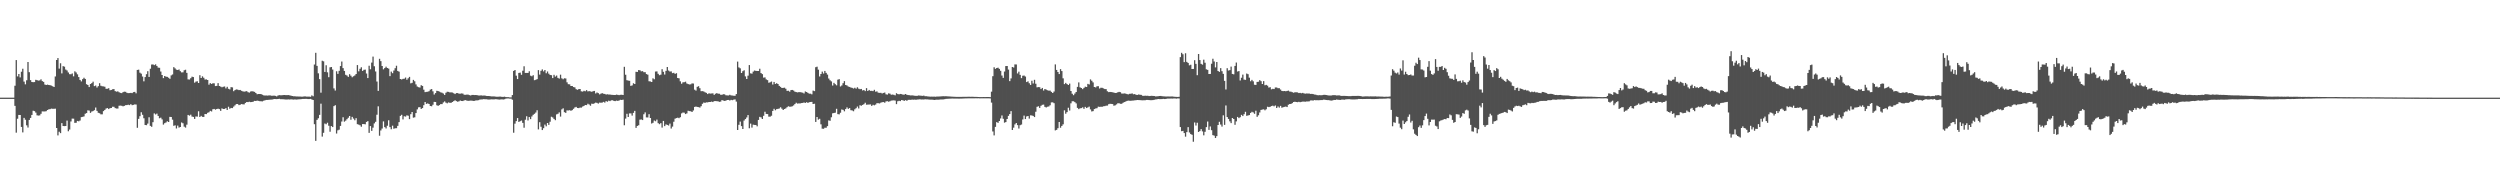 <svg xmlns="http://www.w3.org/2000/svg" width="1920" height="150"><path fill="#4f4f4f" d="M0 75h1v1H0zM1 75h1v1H1zM2 75h1v1H2zM3 75h1v1H3zM4 75h1v1H4zM5 75h1v1H5zM6 75h1v1H6zM7 75h1v1H7zM8 75h1v1H8zM9 75h1v1H9zM10 75h1v1H10zM11 65.82h1v15.495H11zM12 46.124h1v55.779H12zM13 58.656h1v32.543H13zM14 56.815h1v31.456H14zM15 59.464h1v28.865H15zM16 55.074h1v42.399H16zM17 52.78h1v48.885H17zM18 62.659h1v27.874H18zM19 64.758h1v27.219H19zM20 61.633h1v34.633H20zM21 47.617h1v50.318H21zM22 55.47h1v36.649H22zM23 61.546h1v29.039H23zM24 62.961h1v25.29H24zM25 63.128h1v21.893H25zM26 63.039h1v22.307H26zM27 61.297h1v25.177H27zM28 61.576h1v27.018H28zM29 61.922h1v26.857H29zM30 61.743h1v26.862H30zM31 60.938h1v26.455H31zM32 62.322h1v23.239H32zM33 62.899h1v22.712H33zM34 64.925h1v20.691H34zM35 65.291h1v20.089H35zM36 64.95h1v19.531H36zM37 65.266h1v18.686H37zM38 65.442h1v18.35H38zM39 65.733h1v17.681H39zM40 66.27h1v17.281H40zM41 66.822h1v16.718H41zM42 58.706h1v24.736H42zM43 46.085h1v52.234H43zM44 44.6h1v59.403H44zM45 52.679h1v48.496H45zM46 48.564h1v53.697H46zM47 56.346h1v38.242H47zM48 50.787h1v45.985H48zM49 51.192h1v45.665H49zM50 53.428h1v43.358H50zM51 54.137h1v38.478H51zM52 55.632h1v45.198H52zM53 56.98h1v42.481H53zM54 57.047h1v36.249H54zM55 56.445h1v34.658H55zM56 58.626h1v32.506H56zM57 54.785h1v39.593H57zM58 55.634h1v38.629H58zM59 57.106h1v35.756H59zM60 59.187h1v33.996H60zM61 61.372h1v31.209H61zM62 62.498h1v27.437H62zM63 60.798h1v28.938H63zM64 59.695h1v29.725H64zM65 60.608h1v26.757H65zM66 64.668h1v22.19H66zM67 65.293h1v19.448H67zM68 66.877h1v18.066H68zM69 64.517h1v22.186H69zM70 63.858h1v21.776H70zM71 62.734h1v22.591H71zM72 66.129h1v18.496H72zM73 65.685h1v16.896H73zM74 67.209h1v17.958H74zM75 66.158h1v20.451H75zM76 63.888h1v23.099H76zM77 65.861h1v21.966H77zM78 66.236h1v21.552H78zM79 66.364h1v18.988H79zM80 66.602h1v17.826H80zM81 68.216h1v15.116H81zM82 68.131h1v14.875H82zM83 67.754h1v16.022H83zM84 69.344h1v13.754H84zM85 69.047h1v13.873H85zM86 68.552h1v13.397H86zM87 68.406h1v13.623H87zM88 70.008h1v13.058H88zM89 70.404h1v12.96H89zM90 70.161h1v13.207H90zM91 70.853h1v10.353H91zM92 71.34h1v9.744H92zM93 71.544h1v9.735H93zM94 70.747h1v10.92H94zM95 70.422h1v10.893H95zM96 70.486h1v10.325H96zM97 71.288h1v9.38H97zM98 71.539h1v8.872H98zM99 71.487h1v9.233H99zM100 71.333h1v8.666H100zM101 71.514h1v9.27H101zM102 70.75h1v9.769H102zM103 70.567h1v9.599H103zM104 71.672h1v8.59H104zM105 53.725h1v44.422H105zM106 53.494h1v37.807H106zM107 55.815h1v33.415H107zM108 56.6h1v29.638H108zM109 58.754h1v29.414H109zM110 62.448h1v28.366H110zM111 59.193h1v36.791H111zM112 56.996h1v39.167H112zM113 54.705h1v40.227H113zM114 59.084h1v30.968H114zM115 52.808h1v43.859H115zM116 49.546h1v47.835H116zM117 49.477h1v44.353H117zM118 50.006h1v37.082H118zM119 49.413h1v38.503H119zM120 50.631h1v36.624H120zM121 51.926h1v37.134H121zM122 52.061h1v38.75H122zM123 54.934h1v35.445H123zM124 57.591h1v34.131H124zM125 60.008h1v35.692H125zM126 58.358h1v36.242H126zM127 58.873h1v35.189H127zM128 59.024h1v34.104H128zM129 59.681h1v34.003H129zM130 60.53h1v29.215H130zM131 57.921h1v31.955H131zM132 57.179h1v34.74H132zM133 51.556h1v45.049H133zM134 52.54h1v43.719H134zM135 53.522h1v45.15H135zM136 53.737h1v42.737H136zM137 53.345h1v44.628H137zM138 54.698h1v42.841H138zM139 55.618h1v38.444H139zM140 55.563h1v39.096H140zM141 53.986h1v43.314H141zM142 53.556h1v44.424H142zM143 55.955h1v39.808H143zM144 61.002h1v27.288H144zM145 61.059h1v27.789H145zM146 60.065h1v28.006H146zM147 58.884h1v30.652H147zM148 59.168h1v30.611H148zM149 63.464h1v27.899H149zM150 62.672h1v26.775H150zM151 62.416h1v27.118H151zM152 63.764h1v21.707H152zM153 57.761h1v32.115H153zM154 59.919h1v29.073H154zM155 58.601h1v31.128H155zM156 59.713h1v30.117H156zM157 61.089h1v26.468H157zM158 60.979h1v26.69H158zM159 61.441h1v25.196H159zM160 65.007h1v21.211H160zM161 63.821h1v21.309H161zM162 64.437h1v21.16H162zM163 63.95h1v19.986H163zM164 64.011h1v19.638H164zM165 66.078h1v18.144H165zM166 65.945h1v17.757H166zM167 63.84h1v19.597H167zM168 66.037h1v17.794H168zM169 66.52h1v18.604H169zM170 66.998h1v16.274H170zM171 66.618h1v17.086H171zM172 66.383h1v17.269H172zM173 67.879h1v15.182H173zM174 66.655h1v17.8H174zM175 68.188h1v13.793H175zM176 68.655h1v14.85H176zM177 66.895h1v15.985H177zM178 67.147h1v15.892H178zM179 70.065h1v11.79H179zM180 69.168h1v11.737H180zM181 68.655h1v11.266H181zM182 68.811h1v11.046H182zM183 69.239h1v11.508H183zM184 69.07h1v11.346H184zM185 69.717h1v10.227H185zM186 70.159h1v9.959H186zM187 70.406h1v9.773H187zM188 70.184h1v8.888H188zM189 69.994h1v8.341H189zM190 70.823h1v7.608H190zM191 71.095h1v7.059H191zM192 70.271h1v8.148H192zM193 70.02h1v8.325H193zM194 70.264h1v7.816H194zM195 70.557h1v6.917H195zM196 71.432h1v6.146H196zM197 72.384h1v4.857H197zM198 72.208h1v5.269H198zM199 72.198h1v5.5H199zM200 72.258h1v5.489H200zM201 72.759h1v5.132H201zM202 73.21h1v4.138H202zM203 73.359h1v3.678H203zM204 73.341h1v3.394H204zM205 73.421h1v3.303H205zM206 73.265h1v3.374H206zM207 73.283h1v3.285H207zM208 73.547h1v2.969H208zM209 73.503h1v2.868H209zM210 73.409h1v2.614H210zM211 73.624h1v2.438H211zM212 74.052h1v2.103H212zM213 73.373h1v2.669H213zM214 73.082h1v2.813H214zM215 73.187h1v3.005H215zM216 73.18h1v2.994H216zM217 73.02h1v3.236H217zM218 72.965h1v3.374H218zM219 73.043h1v3.392H219zM220 73.05h1v3.401H220zM221 73.036h1v3.289H221zM222 73.24h1v3.2H222zM223 73.476h1v2.815H223zM224 73.725h1v2.644H224zM225 73.956h1v2.536H225zM226 73.931h1v2.428H226zM227 74.064h1v2.408H227zM228 74.073h1v2.319H228zM229 74.112h1v2.165H229zM230 74.142h1v2.083H230zM231 74.263h1v1.881H231zM232 74.231h1v1.728H232zM233 74.052h1v1.932H233zM234 74.032h1v1.916H234zM235 74.169h1v1.753H235zM236 74.201h1v1.863H236zM237 74.194h1v1.893H237zM238 74.359h1v1.579H238zM239 73.279h1v3.124H239zM240 73.911h1v2.893H240zM241 49.567h1v45.839H241zM242 40.533h1v67.645H242zM243 50.599h1v41.481H243zM244 56.316h1v34.509H244zM245 60.782h1v27.43H245zM246 71.148h1v8.46H246zM247 46.655h1v58.249H247zM248 47.079h1v54.905H248zM249 55.247h1v39.613H249zM250 50.146h1v45.289H250zM251 55.54h1v38.741H251zM252 59.306h1v37.244H252zM253 51.702h1v49.464H253zM254 51.439h1v45.395H254zM255 53.405h1v44.189H255zM256 67.893h1v13.626H256zM257 69.543h1v11.245H257zM258 54.746h1v47.801H258zM259 56.751h1v43.319H259zM260 54.396h1v45.171H260zM261 50.734h1v45.985H261zM262 47.264h1v46.077H262zM263 52.309h1v37.736H263zM264 54.462h1v38.984H264zM265 57.454h1v35.2H265zM266 58.024h1v33.541H266zM267 59.015h1v31.408H267zM268 57.001h1v32.067H268zM269 58.09h1v33.843H269zM270 59.349h1v30.403H270zM271 58.548h1v32.52H271zM272 57.964h1v34.408H272zM273 56.85h1v33.932H273zM274 49.951h1v45.418H274zM275 54.79h1v40.918H275zM276 52.863h1v43.319H276zM277 51.661h1v45.672H277zM278 54.478h1v40.79H278zM279 53.595h1v41.671H279zM280 53.43h1v42.081H280zM281 56.449h1v37.219H281zM282 59.937h1v33.079H282zM283 50.484h1v51.545H283zM284 53.197h1v43.616H284zM285 48.1h1v52.387H285zM286 43.488h1v54.543H286zM287 50.901h1v43.847H287zM288 54.9h1v38.656H288zM289 62.608h1v25.509H289zM290 69.786h1v11.863H290zM291 45.165h1v59.096H291zM292 46.951h1v53.225H292zM293 50.704h1v48.036H293zM294 53.231h1v39.991H294zM295 52.288h1v45.365H295zM296 51.189h1v47.462H296zM297 52.247h1v44.317H297zM298 52.709h1v39.647H298zM299 58.445h1v39.204H299zM300 54.996h1v44.296H300zM301 56.193h1v40.3H301zM302 54.185h1v44.683H302zM303 52.38h1v46.15H303zM304 50.498h1v47.972H304zM305 54.483h1v42.186H305zM306 55.023h1v38.755H306zM307 60.693h1v28.27H307zM308 61.008h1v27.15H308zM309 60.585h1v31.11H309zM310 60.397h1v28.878H310zM311 59.546h1v30.002H311zM312 61.217h1v27.338H312zM313 60.127h1v28.775H313zM314 59.045h1v32.451H314zM315 64.002h1v23.708H315zM316 63.615h1v22.426H316zM317 61.354h1v29.034H317zM318 62.414h1v27.695H318zM319 64.796h1v22.044H319zM320 66.451h1v17.565H320zM321 66.953h1v15.496H321zM322 67.245h1v15.024H322zM323 65.417h1v18.265H323zM324 66.005h1v16.992H324zM325 68.841h1v11.966H325zM326 70.741h1v7.585H326zM327 70.555h1v9.199H327zM328 70.429h1v8.986H328zM329 70.022h1v9.833H329zM330 68.797h1v12.612H330zM331 68.406h1v13.214H331zM332 70.164h1v10.286H332zM333 72.599h1v5.647H333zM334 71.48h1v6.88H334zM335 69.733h1v11.11H335zM336 69.914h1v11.373H336zM337 70.331h1v10.35H337zM338 70.917h1v9.03H338zM339 71.223h1v8.73H339zM340 71.837h1v6.853H340zM341 72.929h1v4.923H341zM342 71.237h1v7.622H342zM343 70.47h1v8.885H343zM344 70.53h1v8.091H344zM345 70.972h1v7.977H345zM346 70.892h1v8.077H346zM347 71.045h1v7.313H347zM348 71.645h1v5.999H348zM349 72.256h1v4.729H349zM350 71.482h1v6.207H350zM351 71.475h1v6.665H351zM352 71.924h1v5.898H352zM353 71.928h1v5.296H353zM354 71.75h1v5.834H354zM355 71.885h1v5.722H355zM356 72.741h1v4.363H356zM357 72.816h1v4.065H357zM358 72.665h1v4.58H358zM359 72.661h1v4.797H359zM360 73.041h1v4.328H360zM361 73.329h1v3.914H361zM362 72.924h1v4.372H362zM363 72.915h1v4.61H363zM364 73.009h1v4.456H364zM365 72.965h1v4.141H365zM366 73.1h1v4.008H366zM367 73.325h1v3.603H367zM368 73.343h1v3.168H368zM369 73.217h1v3.165H369zM370 73.439h1v2.916H370zM371 73.377h1v2.753H371zM372 73.382h1v2.847H372zM373 73.666h1v2.593H373zM374 73.727h1v2.662H374zM375 73.714h1v2.767H375zM376 73.867h1v2.52H376zM377 74.03h1v2.273H377zM378 74.023h1v2.33H378zM379 74.052h1v2.261H379zM380 74.206h1v1.98H380zM381 74.316h1v1.92H381zM382 74.286h1v2.106H382zM383 74.178h1v2.309H383zM384 74.187h1v2.216H384zM385 74.414h1v1.886H385zM386 74.414h1v2.005H386zM387 74.229h1v2.012H387zM388 74.531h1v1.243H388zM389 74.599h1v1H389zM390 74.615h1v1H390zM391 74.785h1v1H391zM392 74.792h1v1H392zM393 73.018h1v3.582H393zM394 54.453h1v47.464H394zM395 53.748h1v41.243H395zM396 58.125h1v34.88H396zM397 60.704h1v29.95H397zM398 56.01h1v37.631H398zM399 55.746h1v37.315H399zM400 57.422h1v35.127H400zM401 54.339h1v40.032H401zM402 50.901h1v47.178H402zM403 56.026h1v35.905H403zM404 56.026h1v33.262H404zM405 56.007h1v36.53H405zM406 54.719h1v35.168H406zM407 58.102h1v33.413H407zM408 58.562h1v30.899H408zM409 57.729h1v30.417H409zM410 61.576h1v25.848H410zM411 61.285h1v25.138H411zM412 60.796h1v23.909H412zM413 53.863h1v45.507H413zM414 57.307h1v36.548H414zM415 54.387h1v42.957H415zM416 53.291h1v46.606H416zM417 54.84h1v43.594H417zM418 53.76h1v41.955H418zM419 56.245h1v40.792H419zM420 54.909h1v39.554H420zM421 56.554h1v39.355H421zM422 57.527h1v35.958H422zM423 57.731h1v31.9H423zM424 59.933h1v30.293H424zM425 57.452h1v33.909H425zM426 58.827h1v33.477H426zM427 57.987h1v29.89H427zM428 59.809h1v27.576H428zM429 60.37h1v25.956H429zM430 57.369h1v32.188H430zM431 60.139h1v23.889H431zM432 60.876h1v22.319H432zM433 60.127h1v26.04H433zM434 60.269h1v26.418H434zM435 63.224h1v21.568H435zM436 64.657h1v20.201H436zM437 64.751h1v19.876H437zM438 66.026h1v19.091H438zM439 66.053h1v18.542H439zM440 66.852h1v16.713H440zM441 67.108h1v15.434H441zM442 68.518h1v13.539H442zM443 68.99h1v13.948H443zM444 68.431h1v14.612H444zM445 68.335h1v14.326H445zM446 70.15h1v12.486H446zM447 70.338h1v11.483H447zM448 69.736h1v11.598H448zM449 70.081h1v10.538H449zM450 69.234h1v11.531H450zM451 70.177h1v9.487H451zM452 70.015h1v10.272H452zM453 70.193h1v11.005H453zM454 70.498h1v9.144H454zM455 70.02h1v9.817H455zM456 69.839h1v9.533H456zM457 71.789h1v7.006H457zM458 70.99h1v7.995H458zM459 71.539h1v8.004H459zM460 72.494h1v6.283H460zM461 71.928h1v6.995H461zM462 71.503h1v7.306H462zM463 72.006h1v6.223H463zM464 72.162h1v6.656H464zM465 72.61h1v5.084H465zM466 72.395h1v5.754H466zM467 72.59h1v4.713H467zM468 72.59h1v5.102H468zM469 72.823h1v4.209H469zM470 72.876h1v4.127H470zM471 72.972h1v4.548H471zM472 72.965h1v4.685H472zM473 72.675h1v4.573H473zM474 72.876h1v4.64H474zM475 73.084h1v4.065H475zM476 72.794h1v3.841H476zM477 72.757h1v4.042H477zM478 72.981h1v3.539H478zM479 51.327h1v44.896H479zM480 57.374h1v33.719H480zM481 61.608h1v25.809H481zM482 61.878h1v27.968H482zM483 62.036h1v25.045H483zM484 65.936h1v21.163H484zM485 65.604h1v23.193H485zM486 63.943h1v22.719H486zM487 64.499h1v20.661H487zM488 55.163h1v43.035H488zM489 55.247h1v41.472H489zM490 53.812h1v42.412H490zM491 53.979h1v37.929H491zM492 54.794h1v36.931H492zM493 54.613h1v37.581H493zM494 55.428h1v32.348H494zM495 55.44h1v30.863H495zM496 56.882h1v33.268H496zM497 57.351h1v32.847H497zM498 62.418h1v25.308H498zM499 62.574h1v28.05H499zM500 62.97h1v31.898H500zM501 60.15h1v34.147H501zM502 60.862h1v31.717H502zM503 54.952h1v38.183H503zM504 54.815h1v37.013H504zM505 56.703h1v37.894H505zM506 57.742h1v37.656H506zM507 57.321h1v37.253H507zM508 53.158h1v44.855H508zM509 55.151h1v37.725H509zM510 57.241h1v39.634H510zM511 54.401h1v41.14H511zM512 51.48h1v44.484H512zM513 54.144h1v42.239H513zM514 54.959h1v39.961H514zM515 54.84h1v43.9H515zM516 56.142h1v41.101H516zM517 55.93h1v37.565H517zM518 56.717h1v34.413H518zM519 56.239h1v34.461H519zM520 59.908h1v30.465H520zM521 60.18h1v30.584H521zM522 62.45h1v27.572H522zM523 64.316h1v22.77H523zM524 63.233h1v23.218H524zM525 63.153h1v23.394H525zM526 62.711h1v24.878H526zM527 64.089h1v22.996H527zM528 64.54h1v20.483H528zM529 64.886h1v20.481H529zM530 64.774h1v20.689H530zM531 64.041h1v21.964H531zM532 64.174h1v20.65H532zM533 68.843h1v13.28H533zM534 69.564h1v12.236H534zM535 66.653h1v15.473H535zM536 66.177h1v16.125H536zM537 67.712h1v14.9H537zM538 70.052h1v11.495H538zM539 70.01h1v9.732H539zM540 70.226h1v8.524H540zM541 70.839h1v8.173H541zM542 71.299h1v7.306H542zM543 72.219h1v6.407H543zM544 71.613h1v6.729H544zM545 71.889h1v6.434H545zM546 71.796h1v6.221H546zM547 71.7h1v6.672H547zM548 72.837h1v4.829H548zM549 71.972h1v5.635H549zM550 71.548h1v6.198H550zM551 71.958h1v5.857H551zM552 72.006h1v6.23H552zM553 72.746h1v5.299H553zM554 72.784h1v4.06H554zM555 72.347h1v4.91H555zM556 72.437h1v5.077H556zM557 73.183h1v4.118H557zM558 73.279h1v3.545H558zM559 73.306h1v3.42H559zM560 72.8h1v4.431H560zM561 73.251h1v3.468H561zM562 73.363h1v3.582H562zM563 73.521h1v3.01H563zM564 73.572h1v2.779H564zM565 72.258h1v5.791H565zM566 47.335h1v52.525H566zM567 51.741h1v44.113H567zM568 52.46h1v40.913H568zM569 56.065h1v40.813H569zM570 54.664h1v44.422H570zM571 53.941h1v38.64H571zM572 58.683h1v32.749H572zM573 60.677h1v29.554H573zM574 58.127h1v30.243H574zM575 49.965h1v48.537H575zM576 56.298h1v38.65H576zM577 56.591h1v41.392H577zM578 55.005h1v40.744H578zM579 54.156h1v41.801H579zM580 54.442h1v41.559H580zM581 54.51h1v42.522H581zM582 54.522h1v37.565H582zM583 52.81h1v36.967H583zM584 56.14h1v34.005H584zM585 56.955h1v34.452H585zM586 59.61h1v29.332H586zM587 59.443h1v26.393H587zM588 60.97h1v26.532H588zM589 61.558h1v26.068H589zM590 63.526h1v26.084H590zM591 63.162h1v26.418H591zM592 62.636h1v26.235H592zM593 64.904h1v20.316H593zM594 62.926h1v20.639H594zM595 64.465h1v20.199H595zM596 63.913h1v19.906H596zM597 64.508h1v19.087H597zM598 65.936h1v17.359H598zM599 66.71h1v15.665H599zM600 67.564h1v15.887H600zM601 67.49h1v16.97H601zM602 67.342h1v16.372H602zM603 68.17h1v15.095H603zM604 69.811h1v12.509H604zM605 69.688h1v11.946H605zM606 70.393h1v11.584H606zM607 69.17h1v12.774H607zM608 69.065h1v12.55H608zM609 69.555h1v11.385H609zM610 70.42h1v9.503H610zM611 70.695h1v8.206H611zM612 70.937h1v8.638H612zM613 70.757h1v8.663H613zM614 70.777h1v8.666H614zM615 70.979h1v8.16H615zM616 71.152h1v7.922H616zM617 71.757h1v6.931H617zM618 70.221h1v8.821H618zM619 70.667h1v7.832H619zM620 71.317h1v7.75H620zM621 71.935h1v6.539H621zM622 71.933h1v6.379H622zM623 72.459h1v5.782H623zM624 69.585h1v10.263H624zM625 70.004h1v9.677H625zM626 51.59h1v42.067H626zM627 51.199h1v38.647H627zM628 53.513h1v38.345H628zM629 58.701h1v32.554H629zM630 56.847h1v38.656H630zM631 55.007h1v43.829H631zM632 56.495h1v42.406H632zM633 54.485h1v43.61H633zM634 55.984h1v42.12H634zM635 57.301h1v39.558H635zM636 60.338h1v32.113H636zM637 61.661h1v31.094H637zM638 62.496h1v27.585H638zM639 65.705h1v21.328H639zM640 63.661h1v23.138H640zM641 64.668h1v21.886H641zM642 65.527h1v18.016H642zM643 61.196h1v26.434H643zM644 60.77h1v27.105H644zM645 66.385h1v20.188H645zM646 65.659h1v18.393H646zM647 63.872h1v20.506H647zM648 62.306h1v23.184H648zM649 65.295h1v18.444H649zM650 65.648h1v16.848H650zM651 66.458h1v17.162H651zM652 66.751h1v16.228H652zM653 67.207h1v17.402H653zM654 67.479h1v17.338H654zM655 67.989h1v17.469H655zM656 67.392h1v16.578H656zM657 68.074h1v15.019H657zM658 67.017h1v14.797H658zM659 68.074h1v15.244H659zM660 68.495h1v12.367H660zM661 68.321h1v12.884H661zM662 69.493h1v11.094H662zM663 69.109h1v10.902H663zM664 69.994h1v8.922H664zM665 67.683h1v12.763H665zM666 69.884h1v10.469H666zM667 69.056h1v11.236H667zM668 69.772h1v10.419H668zM669 69.749h1v11.623H669zM670 69.974h1v10.531H670zM671 68.948h1v11.932H671zM672 70.409h1v9.899H672zM673 70.212h1v9.043H673zM674 71.191h1v8.045H674zM675 71.331h1v8.107H675zM676 71.283h1v7.581H676zM677 71.777h1v6.715H677zM678 71.384h1v7.024H678zM679 71.054h1v7.867H679zM680 72.425h1v5.427H680zM681 72.663h1v5.07H681zM682 71.674h1v6.452H682zM683 71.954h1v5.823H683zM684 72.762h1v4.498H684zM685 72.613h1v4.543H685zM686 72.812h1v4.225H686zM687 73.194h1v4.083H687zM688 71.587h1v8.391H688zM689 72.224h1v5.539H689zM690 72.432h1v4.992H690zM691 72.162h1v5.53H691zM692 72.292h1v4.516H692zM693 72.695h1v4.363H693zM694 72.659h1v4.829H694zM695 72.189h1v4.713H695zM696 72.83h1v4.566H696zM697 73.004h1v3.701H697zM698 73.13h1v3.495H698zM699 73.32h1v3.36H699zM700 73.212h1v3.275H700zM701 73.386h1v3.211H701zM702 73.499h1v3.003H702zM703 73.62h1v3.017H703zM704 73.597h1v2.854H704zM705 73.341h1v3.053H705zM706 73.439h1v2.792H706zM707 73.542h1v2.873H707zM708 73.631h1v2.781H708zM709 73.398h1v3.024H709zM710 73.878h1v2.339H710zM711 73.856h1v2.499H711zM712 74.05h1v2.277H712zM713 74.16h1v2.332H713zM714 74.245h1v2.277H714zM715 74.187h1v2.364H715zM716 74.256h1v2.33H716zM717 74.208h1v2.589H717zM718 74.279h1v2.348H718zM719 74.151h1v2.401H719zM720 74.151h1v2.447H720zM721 74.098h1v2.378H721zM722 74.025h1v2.383H722zM723 73.956h1v2.41H723zM724 73.869h1v2.474H724zM725 73.936h1v2.236H725zM726 73.865h1v2.06H726zM727 73.977h1v1.9H727zM728 74.039h1v1.799H728zM729 74.066h1v1.735H729zM730 74.192h1v1.529H730zM731 74.233h1v1.467H731zM732 74.286h1v1.433H732zM733 74.329h1v1.389H733zM734 74.405h1v1.341H734zM735 74.409h1v1.318H735zM736 74.393h1v1.362H736zM737 74.38h1v1.362H737zM738 74.371h1v1.362H738zM739 74.35h1v1.341H739zM740 74.352h1v1.291H740zM741 74.339h1v1.254H741zM742 74.323h1v1.261H742zM743 74.313h1v1.225H743zM744 74.29h1v1.252H744zM745 74.336h1v1.199H745zM746 74.316h1v1.195H746zM747 74.366h1v1.135H747zM748 74.391h1v1.119H748zM749 74.403h1v1.078H749zM750 74.444h1v1.06H750zM751 74.471h1v1.021H751zM752 74.549h1v1H752zM753 74.529h1v1H753zM754 74.54h1v1H754zM755 74.517h1v1H755zM756 74.522h1v1H756zM757 74.506h1v1.012H757zM758 74.496h1v1.044H758zM759 74.476h1v1.057H759zM760 74.622h1v1H760zM761 70.413h1v8.373H761zM762 58.502h1v42.463H762zM763 51.668h1v52.319H763zM764 52.874h1v44.555H764zM765 52.208h1v41.568H765zM766 51.979h1v42.392H766zM767 52.865h1v40.069H767zM768 54.394h1v36.567H768zM769 58.006h1v30.691H769zM770 59.791h1v31.437H770zM771 54.934h1v39.286H771zM772 50.752h1v42.98H772zM773 50.67h1v40.725H773zM774 53.439h1v35.537H774zM775 62.297h1v25.285H775zM776 60.223h1v25.15H776zM777 51.471h1v48.393H777zM778 51.878h1v46.191H778zM779 49.461h1v46.081H779zM780 49.503h1v44.937H780zM781 56.417h1v39.686H781zM782 55.06h1v43.637H782zM783 57.488h1v38.682H783zM784 60.029h1v35.628H784zM785 58.163h1v33.61H785zM786 57.985h1v30.792H786zM787 58.763h1v32.687H787zM788 63.016h1v26.413H788zM789 62.476h1v26.606H789zM790 63.961h1v27.139H790zM791 65.211h1v23.362H791zM792 62.02h1v26.674H792zM793 64.089h1v24.949H793zM794 61.269h1v28.615H794zM795 64.293h1v21.527H795zM796 67.065h1v14.967H796zM797 66.868h1v14.729H797zM798 66.969h1v15.91H798zM799 68.413h1v12.822H799zM800 67.538h1v12.973H800zM801 69.546h1v10.794H801zM802 68.337h1v13.751H802zM803 68.816h1v13.742H803zM804 69.321h1v12.669H804zM805 69.642h1v12.14H805zM806 69.557h1v11.266H806zM807 70.537h1v8.1H807zM808 71.4h1v7.166H808zM809 70.294h1v8.972H809zM810 49.434h1v50.707H810zM811 53.716h1v46.022H811zM812 55.296h1v43.179H812zM813 56.889h1v36.786H813zM814 53.075h1v45.047H814zM815 54.584h1v42.115H815zM816 60.157h1v35.313H816zM817 64.62h1v20.14H817zM818 63.634h1v23.717H818zM819 64.545h1v21.559H819zM820 65.293h1v17.464H820zM821 64.227h1v20.668H821zM822 69.889h1v9.478H822zM823 72.009h1v5.766H823zM824 73.093h1v4.699H824zM825 71.844h1v6.571H825zM826 70.679h1v8.718H826zM827 66.735h1v16.114H827zM828 63.284h1v20.524H828zM829 67.094h1v16.127H829zM830 67.591h1v15.441H830zM831 68.465h1v13.983H831zM832 67.47h1v16.125H832zM833 66.545h1v15.548H833zM834 66.795h1v16.219H834zM835 64.433h1v18.043H835zM836 64.883h1v16.972H836zM837 60.992h1v23.033H837zM838 62.004h1v23.587H838zM839 63.281h1v22.067H839zM840 66.838h1v16.919H840zM841 67.115h1v16.168H841zM842 66.266h1v16.814H842zM843 66.225h1v15.679H843zM844 68.015h1v14.083H844zM845 67.371h1v14.596H845zM846 67.454h1v14.571H846zM847 67.896h1v13.733H847zM848 68.381h1v13.127H848zM849 68.433h1v12.737H849zM850 70.084h1v11.012H850zM851 70.747h1v9.286H851zM852 70.594h1v9.103H852zM853 70.729h1v9.078H853zM854 70.876h1v9.039H854zM855 71.141h1v10.085H855zM856 71.423h1v9.453H856zM857 71.297h1v8.892H857zM858 70.862h1v8.425H858zM859 70.551h1v8.766H859zM860 70.827h1v8.883H860zM861 71.837h1v7.858H861zM862 71.894h1v7.059H862zM863 71.729h1v6.64H863zM864 71.894h1v6.118H864zM865 72.24h1v5.287H865zM866 72.487h1v4.795H866zM867 72.059h1v5.296H867zM868 72.011h1v5.386H868zM869 71.72h1v5.548H869zM870 72.386h1v4.8H870zM871 72.242h1v4.793H871zM872 72.8h1v4.129H872zM873 72.894h1v3.916H873zM874 72.567h1v4.292H874zM875 72.734h1v4.177H875zM876 72.865h1v4.152H876zM877 73.508h1v3.566H877zM878 73.65h1v3.378H878zM879 73.462h1v3.534H879zM880 73.572h1v3.193H880zM881 73.519h1v3.216H881zM882 73.801h1v3.058H882zM883 73.656h1v3.312H883zM884 73.567h1v3.376H884zM885 73.672h1v3.179H885zM886 73.716h1v2.934H886zM887 74.016h1v2.392H887zM888 73.975h1v2.33H888zM889 73.895h1v2.131H889zM890 73.737h1v2.403H890zM891 73.668h1v2.49H891zM892 73.897h1v2.19H892zM893 73.961h1v1.989H893zM894 74.055h1v2.037H894zM895 74.144h1v1.833H895zM896 74.091h1v1.623H896zM897 74.103h1v1.598H897zM898 74.135h1v1.614H898zM899 74.08h1v1.577H899zM900 74.064h1v1.643H900zM901 74.261h1v1.38H901zM902 74.332h1v1.293H902zM903 74.391h1v1.385H903zM904 74.426h1v1.151H904zM905 74.359h1v1.238H905zM906 43.879h1v53.717H906zM907 40.553h1v60.192H907zM908 41.677h1v58.855H908zM909 47.715h1v54.495H909zM910 40.908h1v64.065H910zM911 47.527h1v53.969H911zM912 48.328h1v49.295H912zM913 50.178h1v51.577H913zM914 49.718h1v53.225H914zM915 53.016h1v50.49H915zM916 52.931h1v55.903H916zM917 46.209h1v47.828H917zM918 49.061h1v47.324H918zM919 57.733h1v36.53H919zM920 41.494h1v59.879H920zM921 46.115h1v54.559H921zM922 49.047h1v50.126H922zM923 49.656h1v51.238H923zM924 45.806h1v58.121H924zM925 48.166h1v53.051H925zM926 53.265h1v44.39H926zM927 53.641h1v39.716H927zM928 56.854h1v42.884H928zM929 56.77h1v40.362H929zM930 48.93h1v51.041H930zM931 45.11h1v58.688H931zM932 47.207h1v56.986H932zM933 51.78h1v54.196H933zM934 47.603h1v56.922H934zM935 54.545h1v41.458H935zM936 55.177h1v38.361H936zM937 52.313h1v43.342H937zM938 54.682h1v42.532H938zM939 56.726h1v31.826H939zM940 62.089h1v33.825H940zM941 68.729h1v12.266H941zM942 52.37h1v37.521H942zM943 54.183h1v37.18H943zM944 53.851h1v39.325H944zM945 51.171h1v43.39H945zM946 56.763h1v33.857H946zM947 57.104h1v34.266H947zM948 50.629h1v45.228H948zM949 48.003h1v45.218H949zM950 54.918h1v34.898H950zM951 54.561h1v36.189H951zM952 61.807h1v28.178H952zM953 59.683h1v28.512H953zM954 57.319h1v31.797H954zM955 61.127h1v26.592H955zM956 61.354h1v24.514H956zM957 56.467h1v32.456H957zM958 57.008h1v31.652H958zM959 59.658h1v28.702H959zM960 62.414h1v24.324H960zM961 61.322h1v24.525H961zM962 62.464h1v23.909H962zM963 65.099h1v22.321H963zM964 65.236h1v19.801H964zM965 62.908h1v26.793H965zM966 62.762h1v25.768H966zM967 61.53h1v24.818H967zM968 62.366h1v22.039H968zM969 64.508h1v19.629H969zM970 62.304h1v21.655H970zM971 65.479h1v19.27H971zM972 65.181h1v18.711H972zM973 65.794h1v16.2H973zM974 67.218h1v15.047H974zM975 66.971h1v15.061H975zM976 68.598h1v12.873H976zM977 68.186h1v12.959H977zM978 68.408h1v13.232H978zM979 67.175h1v13.827H979zM980 67.186h1v15.743H980zM981 67.754h1v14.022H981zM982 67.738h1v14.912H982zM983 68.736h1v12.591H983zM984 69.827h1v12.934H984zM985 70.01h1v12.298H985zM986 69.866h1v12.216H986zM987 70.068h1v11.726H987zM988 69.857h1v12.39H988zM989 69.557h1v10.863H989zM990 70.322h1v9.574H990zM991 70.404h1v9.403H991zM992 70.789h1v8.43H992zM993 71.217h1v7.1H993zM994 70.85h1v7.306H994zM995 70.855h1v7.478H995zM996 70.953h1v7.53H996zM997 71.461h1v6.729H997zM998 71.31h1v7.18H998zM999 71.615h1v6.635H999zM1000 71.304h1v6.706H1000zM1001 71.722h1v6.285H1001zM1002 71.919h1v6.214H1002zM1003 71.77h1v6.159H1003zM1004 71.807h1v6.098H1004zM1005 71.841h1v5.992H1005zM1006 72.128h1v5.01H1006zM1007 72.075h1v5.056H1007zM1008 72.244h1v5.022H1008zM1009 72.617h1v4.244H1009zM1010 72.702h1v4.278H1010zM1011 73.057h1v3.898H1011zM1012 73.141h1v3.87H1012zM1013 73.068h1v3.905H1013zM1014 73.18h1v3.696H1014zM1015 73.045h1v3.799H1015zM1016 72.858h1v3.696H1016zM1017 72.789h1v3.832H1017zM1018 72.963h1v3.852H1018zM1019 73.155h1v3.763H1019zM1020 73.313h1v3.605H1020zM1021 73.377h1v3.783H1021zM1022 73.293h1v3.951H1022zM1023 73.125h1v3.98H1023zM1024 73.066h1v3.674H1024zM1025 73.128h1v3.648H1025zM1026 73.315h1v3.113H1026zM1027 73.26h1v3.333H1027zM1028 73.203h1v3.518H1028zM1029 73.528h1v3.232H1029zM1030 73.661h1v2.813H1030zM1031 73.647h1v2.845H1031zM1032 73.618h1v2.962H1032zM1033 73.663h1v2.676H1033zM1034 73.75h1v2.463H1034zM1035 73.83h1v2.371H1035zM1036 73.81h1v2.36H1036zM1037 73.851h1v2.499H1037zM1038 73.67h1v2.726H1038zM1039 73.684h1v2.699H1039zM1040 73.684h1v2.685H1040zM1041 73.652h1v2.612H1041zM1042 73.604h1v2.625H1042zM1043 73.606h1v2.394H1043zM1044 73.721h1v2.291H1044zM1045 73.931h1v2.11H1045zM1046 74.16h1v1.911H1046zM1047 74.094h1v1.955H1047zM1048 74h1v2.03H1048zM1049 73.97h1v2.021H1049zM1050 74.007h1v1.962H1050zM1051 74.073h1v1.893H1051zM1052 73.972h1v2.019H1052zM1053 74.016h1v2.067H1053zM1054 74.055h1v2.012H1054zM1055 74.039h1v2.023H1055zM1056 74.007h1v2.037H1056zM1057 74.144h1v1.813H1057zM1058 74.071h1v1.865H1058zM1059 74.139h1v1.714H1059zM1060 74.183h1v1.623H1060zM1061 74.167h1v1.673H1061zM1062 74.309h1v1.49H1062zM1063 74.364h1v1.398H1063zM1064 74.249h1v1.46H1064zM1065 74.281h1v1.282H1065zM1066 74.263h1v1.286H1066zM1067 74.066h1v1.639H1067zM1068 58.026h1v26.333H1068zM1069 53.156h1v43.816H1069zM1070 54.286h1v39.627H1070zM1071 55.82h1v38.503H1071zM1072 56.442h1v33.033H1072zM1073 55.643h1v34.243H1073zM1074 57.285h1v37.643H1074zM1075 52.602h1v45.468H1075zM1076 54.197h1v45.003H1076zM1077 46.317h1v46.296H1077zM1078 57.259h1v37.965H1078zM1079 55.074h1v38.878H1079zM1080 56.841h1v36.132H1080zM1081 57.767h1v31.925H1081zM1082 57.614h1v30.281H1082zM1083 57.17h1v36.949H1083zM1084 57.987h1v34.772H1084zM1085 57.999h1v41.312H1085zM1086 50.462h1v52.241H1086zM1087 48.189h1v55.431H1087zM1088 49.187h1v55.319H1088zM1089 44.298h1v53.401H1089zM1090 46.131h1v50.286H1090zM1091 53.275h1v44.926H1091zM1092 53.394h1v42.868H1092zM1093 54.179h1v38.073H1093zM1094 59.399h1v29.741H1094zM1095 59.155h1v28.116H1095zM1096 51.292h1v39.924H1096zM1097 46.939h1v49.354H1097zM1098 54.256h1v39.458H1098zM1099 56.879h1v34.969H1099zM1100 57.507h1v34.39H1100zM1101 56.358h1v35.518H1101zM1102 45.408h1v51.181H1102zM1103 51.405h1v45.711H1103zM1104 54.332h1v44.793H1104zM1105 51.373h1v41.82H1105zM1106 51.368h1v41.19H1106zM1107 50.706h1v41.552H1107zM1108 53.778h1v38.036H1108zM1109 52.052h1v39.368H1109zM1110 52.84h1v38.741H1110zM1111 55.451h1v35.196H1111zM1112 58.159h1v32.561H1112zM1113 60.168h1v27.736H1113zM1114 60.475h1v28.114H1114zM1115 60.512h1v31.531H1115zM1116 61.393h1v32.921H1116zM1117 57.163h1v36.553H1117zM1118 60.571h1v27.132H1118zM1119 62.466h1v25.363H1119zM1120 62.357h1v25.653H1120zM1121 61.956h1v28.567H1121zM1122 63.54h1v25.981H1122zM1123 61.713h1v25.097H1123zM1124 63.032h1v24.344H1124zM1125 63.398h1v21.373H1125zM1126 65.039h1v19.197H1126zM1127 63.036h1v21.865H1127zM1128 61.853h1v29.098H1128zM1129 48.024h1v47.876H1129zM1130 40.141h1v60.716H1130zM1131 46.069h1v55.063H1131zM1132 51.334h1v46.496H1132zM1133 56.689h1v41.566H1133zM1134 55.032h1v47.297H1134zM1135 56.591h1v42.694H1135zM1136 68.671h1v12.504H1136zM1137 68.781h1v13.708H1137zM1138 71.107h1v8.032H1138zM1139 43.11h1v52.996H1139zM1140 44.209h1v53.218H1140zM1141 49.574h1v46.654H1141zM1142 52.753h1v43.124H1142zM1143 49.935h1v39.819H1143zM1144 53.817h1v33.538H1144zM1145 55.863h1v32.765H1145zM1146 59.216h1v35.912H1146zM1147 53.844h1v39.428H1147zM1148 54.604h1v38.382H1148zM1149 52.334h1v40.151H1149zM1150 53.178h1v34.987H1150zM1151 59.892h1v27.581H1151zM1152 58.974h1v28.235H1152zM1153 60.418h1v26.345H1153zM1154 61.258h1v25.203H1154zM1155 62.114h1v23.829H1155zM1156 62.803h1v23.399H1156zM1157 60.635h1v26.196H1157zM1158 61.688h1v22.481H1158zM1159 62.352h1v22.069H1159zM1160 63.306h1v21.625H1160zM1161 65.831h1v19.787H1161zM1162 66.199h1v16.629H1162zM1163 69.218h1v12.57H1163zM1164 67.591h1v13.63H1164zM1165 67.298h1v14.17H1165zM1166 69.836h1v11.38H1166zM1167 67.914h1v13.774H1167zM1168 68.227h1v13.921H1168zM1169 68.546h1v12.275H1169zM1170 69.246h1v11.27H1170zM1171 68.939h1v11.179H1171zM1172 69.541h1v11.277H1172zM1173 69.411h1v9.574H1173zM1174 70.203h1v9.03H1174zM1175 70.814h1v8.535H1175zM1176 70.331h1v8.693H1176zM1177 70.752h1v8.412H1177zM1178 70.397h1v8.528H1178zM1179 70.981h1v7.816H1179zM1180 70.885h1v7.409H1180zM1181 71.272h1v6.901H1181zM1182 71.388h1v6.352H1182zM1183 71.558h1v5.937H1183zM1184 70.615h1v6.88H1184zM1185 70.706h1v6.77H1185zM1186 71.075h1v6.402H1186zM1187 71.391h1v6.12H1187zM1188 71.979h1v5.138H1188zM1189 72.249h1v4.66H1189zM1190 72.047h1v4.935H1190zM1191 72.082h1v4.772H1191zM1192 72.235h1v4.255H1192zM1193 72.668h1v3.834H1193zM1194 72.977h1v3.639H1194zM1195 72.887h1v3.71H1195zM1196 73.087h1v3.227H1196zM1197 72.97h1v3.44H1197zM1198 72.91h1v3.458H1198zM1199 73.13h1v3.175H1199zM1200 73.26h1v3.131H1200zM1201 73.27h1v3.095H1201zM1202 73.309h1v2.889H1202zM1203 73.304h1v2.797H1203zM1204 73.343h1v2.747H1204zM1205 73.512h1v2.554H1205zM1206 73.727h1v2.49H1206zM1207 73.853h1v2.312H1207zM1208 73.89h1v2.229H1208zM1209 73.837h1v2.19H1209zM1210 74.004h1v1.934H1210zM1211 74.078h1v1.82H1211zM1212 74.139h1v1.735H1212zM1213 74.11h1v1.765H1213zM1214 74.144h1v1.744H1214zM1215 74.121h1v1.678H1215zM1216 74.155h1v1.579H1216zM1217 74.201h1v1.527H1217zM1218 74.226h1v1.442H1218zM1219 74.213h1v1.524H1219zM1220 74.249h1v1.403H1220zM1221 74.254h1v1.435H1221zM1222 74.242h1v1.424H1222zM1223 74.327h1v1.298H1223zM1224 74.35h1v1.293H1224zM1225 74.398h1v1.213H1225zM1226 74.421h1v1.202H1226zM1227 74.483h1v1.055H1227zM1228 74.487h1v1.037H1228zM1229 74.524h1v1.057H1229zM1230 74.583h1v1H1230zM1231 74.57h1v1H1231zM1232 74.503h1v1H1232zM1233 74.49h1v1H1233zM1234 73.656h1v2.145H1234zM1235 71.729h1v6.489H1235zM1236 71.816h1v6.986H1236zM1237 72.272h1v5.766H1237zM1238 72.796h1v4.539H1238zM1239 70.777h1v10.027H1239zM1240 71.116h1v8.352H1240zM1241 71.846h1v6.601H1241zM1242 72.263h1v5.525H1242zM1243 69.177h1v14.475H1243zM1244 67.575h1v15.454H1244zM1245 69.436h1v12.925H1245zM1246 68.758h1v13.555H1246zM1247 63.913h1v21.893H1247zM1248 64.826h1v20.215H1248zM1249 65.533h1v19.185H1249zM1250 67.946h1v15.704H1250zM1251 68.182h1v14.234H1251zM1252 68.003h1v13.408H1252zM1253 67.774h1v15.274H1253zM1254 66.083h1v17.34H1254zM1255 66.845h1v14.637H1255zM1256 66.355h1v14.628H1256zM1257 66.939h1v13.541H1257zM1258 67.408h1v12.058H1258zM1259 67.534h1v12.895H1259zM1260 67.795h1v12.245H1260zM1261 68.099h1v11.543H1261zM1262 68.186h1v11.083H1262zM1263 69.269h1v9.277H1263zM1264 69.731h1v9.039H1264zM1265 70.956h1v6.871H1265zM1266 70.697h1v7.16H1266zM1267 69.843h1v9.29H1267zM1268 69.83h1v9.272H1268zM1269 71.629h1v6.425H1269zM1270 71.617h1v6.507H1270zM1271 70.93h1v8.183H1271zM1272 71.088h1v7.91H1272zM1273 72.51h1v5.58H1273zM1274 72.427h1v5.896H1274zM1275 72.315h1v5.972H1275zM1276 71.67h1v7.219H1276zM1277 72.938h1v5.418H1277zM1278 73.313h1v4.905H1278zM1279 73.297h1v4.143H1279zM1280 65.057h1v20.391H1280zM1281 61.201h1v24.793H1281zM1282 61.828h1v24.724H1282zM1283 62.276h1v23.129H1283zM1284 61.244h1v26.26H1284zM1285 61.011h1v26.02H1285zM1286 59.024h1v31.247H1286zM1287 62.796h1v25.711H1287zM1288 62.803h1v25.656H1288zM1289 63.945h1v24.477H1289zM1290 62.78h1v23.397H1290zM1291 63.293h1v23.122H1291zM1292 63.821h1v23.195H1292zM1293 65.79h1v20.966H1293zM1294 63.675h1v22.964H1294zM1295 64.812h1v20.053H1295zM1296 67.069h1v18.62H1296zM1297 68.069h1v18.098H1297zM1298 65.877h1v17.604H1298zM1299 65.034h1v17.787H1299zM1300 67.621h1v16.759H1300zM1301 66.135h1v19.272H1301zM1302 67.266h1v15.583H1302zM1303 67.012h1v15.422H1303zM1304 67.612h1v14.189H1304zM1305 66.886h1v15.445H1305zM1306 66.415h1v15.459H1306zM1307 66.815h1v15.942H1307zM1308 67.912h1v13.703H1308zM1309 68.44h1v12.222H1309zM1310 68.198h1v11.774H1310zM1311 68.905h1v11.563H1311zM1312 69.505h1v11.039H1312zM1313 70.285h1v9.995H1313zM1314 69.738h1v11.717H1314zM1315 69.624h1v12.431H1315zM1316 70.074h1v11.696H1316zM1317 69.93h1v10.439H1317zM1318 70.75h1v8.867H1318zM1319 71.114h1v9.286H1319zM1320 71.677h1v8.743H1320zM1321 69.321h1v9.89H1321zM1322 69.264h1v9.741H1322zM1323 69.889h1v9.013H1323zM1324 70.706h1v7.919H1324zM1325 70.933h1v7.507H1325zM1326 70.345h1v7.915H1326zM1327 58.495h1v27.864H1327zM1328 43.147h1v59.494H1328zM1329 39.322h1v66.335H1329zM1330 47.044h1v56.212H1330zM1331 50.441h1v52.742H1331zM1332 48.152h1v51.213H1332zM1333 46.648h1v56.775H1333zM1334 49.386h1v55.065H1334zM1335 48.425h1v56.532H1335zM1336 51.068h1v54.548H1336zM1337 42.307h1v55.992H1337zM1338 45.831h1v51.268H1338zM1339 50.171h1v48.119H1339zM1340 46.861h1v51.806H1340zM1341 47.784h1v51.907H1341zM1342 43.764h1v58.192H1342zM1343 44.332h1v56.986H1343zM1344 51.801h1v44.836H1344zM1345 53.034h1v46.322H1345zM1346 55.312h1v42.454H1346zM1347 54.485h1v45.901H1347zM1348 53.158h1v45.763H1348zM1349 53.746h1v45.292H1349zM1350 52.67h1v42.655H1350zM1351 54.428h1v43.156H1351zM1352 58.992h1v32.252H1352zM1353 55.252h1v38.192H1353zM1354 55.744h1v35.161H1354zM1355 57.788h1v31.767H1355zM1356 56.916h1v36.068H1356zM1357 58.832h1v35.491H1357zM1358 59.338h1v28.473H1358zM1359 58.024h1v28.302H1359zM1360 61.848h1v24.742H1360zM1361 62.933h1v24.225H1361zM1362 62.631h1v26.104H1362zM1363 63.29h1v24.212H1363zM1364 64.469h1v20.808H1364zM1365 64.703h1v22.14H1365zM1366 65.476h1v20.005H1366zM1367 66.026h1v17.844H1367zM1368 66.348h1v17.006H1368zM1369 66.859h1v17.411H1369zM1370 67.044h1v18.279H1370zM1371 67.728h1v17.253H1371zM1372 68.113h1v13.55H1372zM1373 67.95h1v14.372H1373zM1374 66.264h1v15.58H1374zM1375 67.653h1v14.42H1375zM1376 67.85h1v14.797H1376zM1377 68.623h1v12.541H1377zM1378 66.211h1v16.715H1378zM1379 66.046h1v16.844H1379zM1380 65.632h1v17.038H1380zM1381 66.014h1v16.775H1381zM1382 66.028h1v16.239H1382zM1383 68.076h1v15.047H1383zM1384 67.987h1v16.83H1384zM1385 66.037h1v18.196H1385zM1386 65.639h1v18.263H1386zM1387 65.282h1v18.709H1387zM1388 56.058h1v44.752H1388zM1389 53.668h1v46.331H1389zM1390 50.011h1v48.29H1390zM1391 49.626h1v46.981H1391zM1392 60.564h1v31.845H1392zM1393 57.22h1v31.84H1393zM1394 56.438h1v40.316H1394zM1395 57.36h1v40.522H1395zM1396 61.05h1v33.223H1396zM1397 60.521h1v30.623H1397zM1398 60.116h1v28.201H1398zM1399 59.292h1v28.739H1399zM1400 59.244h1v30.318H1400zM1401 60.784h1v28.444H1401zM1402 61.858h1v28.16H1402zM1403 59.395h1v30.664H1403zM1404 60.482h1v28.872H1404zM1405 59.425h1v30.032H1405zM1406 63.506h1v25.173H1406zM1407 63.908h1v24.55H1407zM1408 65.758h1v21.337H1408zM1409 60.793h1v30.325H1409zM1410 59.113h1v33.223H1410zM1411 59.853h1v30.623H1411zM1412 61.057h1v27.127H1412zM1413 57.891h1v32.213H1413zM1414 59.019h1v32.042H1414zM1415 63.368h1v25.887H1415zM1416 64.334h1v21.927H1416zM1417 65.46h1v20.119H1417zM1418 65.705h1v19.883H1418zM1419 65.474h1v18.7H1419zM1420 66.261h1v18.75H1420zM1421 67.859h1v13.841H1421zM1422 68.163h1v15.972H1422zM1423 68.381h1v15.658H1423zM1424 69.044h1v13.575H1424zM1425 69.415h1v13.099H1425zM1426 69.566h1v12.802H1426zM1427 68.417h1v13.742H1427zM1428 68.925h1v12.206H1428zM1429 68.527h1v13.442H1429zM1430 69.891h1v10.993H1430zM1431 69.859h1v12.273H1431zM1432 65.131h1v20.188H1432zM1433 67.209h1v16.338H1433zM1434 69.326h1v11.987H1434zM1435 69.518h1v11.987H1435zM1436 70.807h1v8.908H1436zM1437 70.718h1v8.409H1437zM1438 63.631h1v23.03H1438zM1439 64.588h1v20.948H1439zM1440 66.65h1v18.249H1440zM1441 66.44h1v14.644H1441zM1442 67.204h1v14.415H1442zM1443 66.939h1v15.29H1443zM1444 64.54h1v21.138H1444zM1445 64.114h1v22.346H1445zM1446 64.261h1v19.455H1446zM1447 67.928h1v15.436H1447zM1448 67.525h1v15.546H1448zM1449 67.021h1v17.008H1449zM1450 66.543h1v15.319H1450zM1451 67.724h1v13.509H1451zM1452 67.827h1v14.12H1452zM1453 68.825h1v13.127H1453zM1454 70.242h1v10.671H1454zM1455 69.937h1v10.867H1455zM1456 69.987h1v10.117H1456zM1457 70.306h1v9.467H1457zM1458 71.114h1v7.386H1458zM1459 71.402h1v7.336H1459zM1460 71.267h1v7.954H1460zM1461 70.933h1v8.494H1461zM1462 71.205h1v8.18H1462zM1463 70.949h1v8.038H1463zM1464 70.704h1v8.265H1464zM1465 71.629h1v7.443H1465zM1466 71.441h1v7.146H1466zM1467 71.599h1v6.182H1467zM1468 71.7h1v6.606H1468zM1469 72.249h1v5.734H1469zM1470 72.855h1v4.573H1470zM1471 72.938h1v3.786H1471zM1472 73.164h1v3.417H1472zM1473 73.267h1v3.733H1473zM1474 73.309h1v3.39H1474zM1475 73.405h1v3.623H1475zM1476 73.412h1v3.882H1476zM1477 73.462h1v3.346H1477zM1478 73.828h1v2.474H1478zM1479 73.824h1v2.39H1479zM1480 73.624h1v2.834H1480zM1481 73.631h1v2.813H1481zM1482 73.927h1v2.335H1482zM1483 73.853h1v2.325H1483zM1484 73.686h1v2.733H1484zM1485 73.853h1v2.117H1485zM1486 73.231h1v3.289H1486zM1487 73.279h1v3.632H1487zM1488 73.009h1v3.729H1488zM1489 73.293h1v3.202H1489zM1490 73.572h1v2.891H1490zM1491 63.094h1v19.366H1491zM1492 40.858h1v58.569H1492zM1493 44.421h1v55.942H1493zM1494 50.926h1v47.741H1494zM1495 42.51h1v56.097H1495zM1496 46.362h1v50.968H1496zM1497 50.336h1v46.303H1497zM1498 54.911h1v39.606H1498zM1499 53.286h1v40.581H1499zM1500 56.708h1v37.031H1500zM1501 53.698h1v41.698H1501zM1502 57.346h1v33.848H1502zM1503 48.315h1v51.451H1503zM1504 49.981h1v51.284H1504zM1505 51.112h1v42.776H1505zM1506 51.476h1v45.312H1506zM1507 51.073h1v43.802H1507zM1508 55.115h1v44.461H1508zM1509 54.964h1v41.108H1509zM1510 47.77h1v46.924H1510zM1511 49.001h1v50.625H1511zM1512 53.906h1v42.115H1512zM1513 57.905h1v39.648H1513zM1514 57.454h1v37.352H1514zM1515 56.419h1v36.262H1515zM1516 55.426h1v38.05H1516zM1517 59.532h1v30.705H1517zM1518 59.738h1v31.163H1518zM1519 60.567h1v32.264H1519zM1520 60.198h1v33.774H1520zM1521 61.851h1v26.452H1521zM1522 61.954h1v27.368H1522zM1523 62.682h1v26.711H1523zM1524 62.775h1v25.53H1524zM1525 62.183h1v25.653H1525zM1526 63.11h1v24.575H1526zM1527 62.565h1v24.411H1527zM1528 62.743h1v23.474H1528zM1529 62.84h1v22.806H1529zM1530 63.579h1v22.543H1530zM1531 64.263h1v20.918H1531zM1532 65.094h1v19.92H1532zM1533 65.208h1v19.236H1533zM1534 66.671h1v16.972H1534zM1535 68.303h1v15.93H1535zM1536 67.207h1v16.761H1536zM1537 66.389h1v18.336H1537zM1538 67.985h1v16.409H1538zM1539 68.841h1v13.836H1539zM1540 68.065h1v14.115H1540zM1541 68.841h1v13.014H1541zM1542 68.928h1v12.582H1542zM1543 68.404h1v13.394H1543zM1544 68.427h1v13.61H1544zM1545 69.642h1v11.206H1545zM1546 69.83h1v10.469H1546zM1547 69.553h1v10.62H1547zM1548 69.262h1v11.536H1548zM1549 69.459h1v10.755H1549zM1550 70.354h1v9.755H1550zM1551 70.411h1v9.59H1551zM1552 70.599h1v9.254H1552zM1553 71.358h1v8.139H1553zM1554 71.07h1v8.141H1554zM1555 70.976h1v8.457H1555zM1556 71.516h1v7.979H1556zM1557 71.427h1v7.32H1557zM1558 71.429h1v6.83H1558zM1559 71.899h1v6.466H1559zM1560 72.279h1v5.962H1560zM1561 70.113h1v9.545H1561zM1562 70.518h1v8.869H1562zM1563 70.562h1v8.911H1563zM1564 69.482h1v13.067H1564zM1565 47.25h1v53.985H1565zM1566 53.616h1v42.222H1566zM1567 51.446h1v45.958H1567zM1568 49.519h1v47.013H1568zM1569 49.56h1v48.375H1569zM1570 49.642h1v46.706H1570zM1571 48.37h1v47.594H1571zM1572 51.21h1v41.879H1572zM1573 58.083h1v33.14H1573zM1574 62.654h1v29.261H1574zM1575 64.194h1v26.665H1575zM1576 63.325h1v25.734H1576zM1577 49.246h1v53.6H1577zM1578 51.338h1v47.865H1578zM1579 44.492h1v59.059H1579zM1580 48.624h1v54.5H1580zM1581 48.715h1v48.579H1581zM1582 53.661h1v42.522H1582zM1583 50.851h1v46.722H1583zM1584 49.59h1v47.32H1584zM1585 55.09h1v37.53H1585zM1586 52.576h1v42.101H1586zM1587 51.089h1v46.558H1587zM1588 53.02h1v42.943H1588zM1589 52.787h1v43.861H1589zM1590 54.854h1v42.934H1590zM1591 51.231h1v45.447H1591zM1592 58.253h1v37.663H1592zM1593 56.522h1v36.425H1593zM1594 56.051h1v36.123H1594zM1595 58.369h1v32.98H1595zM1596 60.388h1v26.851H1596zM1597 62.737h1v22.499H1597zM1598 64.524h1v20.478H1598zM1599 64.984h1v18.798H1599zM1600 65.765h1v18.794H1600zM1601 56.335h1v39.762H1601zM1602 56.33h1v39.764H1602zM1603 56.937h1v40.591H1603zM1604 57.085h1v42.403H1604zM1605 51.892h1v48.219H1605zM1606 56.474h1v39.128H1606zM1607 55.708h1v37.823H1607zM1608 55.703h1v36.743H1608zM1609 57.257h1v33.875H1609zM1610 60.022h1v30.46H1610zM1611 59.569h1v30.453H1611zM1612 58.628h1v32.813H1612zM1613 60.997h1v30.662H1613zM1614 61.926h1v29.391H1614zM1615 60.857h1v30.135H1615zM1616 61.757h1v28.647H1616zM1617 61.246h1v27.995H1617zM1618 61.848h1v27.741H1618zM1619 61.143h1v28.226H1619zM1620 53.851h1v49.893H1620zM1621 50.933h1v51.817H1621zM1622 48.447h1v52.822H1622zM1623 48.717h1v48.492H1623zM1624 55.98h1v37.517H1624zM1625 54.9h1v38.043H1625zM1626 57.481h1v37.05H1626zM1627 57.527h1v33.857H1627zM1628 56.532h1v36.061H1628zM1629 54.119h1v38.254H1629zM1630 53.657h1v42.422H1630zM1631 55.083h1v40.27H1631zM1632 57.578h1v38.073H1632zM1633 60.821h1v33.154H1633zM1634 60.146h1v26.905H1634zM1635 60.553h1v24.131H1635zM1636 64.133h1v20.916H1636zM1637 63.247h1v22.758H1637zM1638 65.785h1v18.677H1638zM1639 66.527h1v16.498H1639zM1640 64.135h1v20.124H1640zM1641 65.442h1v17.343H1641zM1642 65.742h1v17.301H1642zM1643 63.659h1v20.222H1643zM1644 65.632h1v17.416H1644zM1645 66.245h1v15.599H1645zM1646 66.44h1v16.949H1646zM1647 65.662h1v18.132H1647zM1648 66.829h1v15.802H1648zM1649 68.736h1v12.582H1649zM1650 68.108h1v12.964H1650zM1651 68.001h1v13.268H1651zM1652 67.589h1v13.671H1652zM1653 69.489h1v10.254H1653zM1654 69.415h1v9.579H1654zM1655 69.795h1v9.977H1655zM1656 69.475h1v10.801H1656zM1657 70.39h1v8.862H1657zM1658 70.079h1v9.833H1658zM1659 70.198h1v9.503H1659zM1660 70.448h1v9.13H1660zM1661 71.15h1v8.851H1661zM1662 71.212h1v7.844H1662zM1663 70.944h1v8.428H1663zM1664 71.203h1v8.45H1664zM1665 71.239h1v7.37H1665zM1666 71.629h1v7.745H1666zM1667 72.171h1v6.931H1667zM1668 72.141h1v6.331H1668zM1669 72.4h1v6.558H1669zM1670 72.086h1v6.709H1670zM1671 71.672h1v7.56H1671zM1672 72.185h1v6.869H1672zM1673 72.301h1v6.132H1673zM1674 72.663h1v5.576H1674zM1675 72.741h1v5.397H1675zM1676 72.853h1v5.12H1676zM1677 72.981h1v5.159H1677zM1678 72.679h1v5.328H1678zM1679 72.995h1v4.921H1679zM1680 72.86h1v5.148H1680zM1681 72.821h1v5.175H1681zM1682 72.881h1v4.905H1682zM1683 73.009h1v4.553H1683zM1684 73.075h1v4.429H1684zM1685 72.965h1v4.656H1685zM1686 73.114h1v4.333H1686zM1687 73.114h1v4.111H1687zM1688 72.949h1v4.152H1688zM1689 73.025h1v4.358H1689zM1690 72.869h1v4.397H1690zM1691 72.83h1v4.456H1691zM1692 72.924h1v4.074H1692zM1693 72.343h1v4.834H1693zM1694 72.391h1v4.754H1694zM1695 72.45h1v4.646H1695zM1696 72.59h1v4.273H1696zM1697 72.789h1v3.902H1697zM1698 72.743h1v3.866H1698zM1699 72.517h1v4.079H1699zM1700 72.741h1v3.822H1700zM1701 72.727h1v3.884H1701zM1702 72.626h1v3.999H1702zM1703 72.7h1v3.861H1703zM1704 72.858h1v3.717H1704zM1705 72.83h1v3.664H1705zM1706 72.901h1v3.614H1706zM1707 72.869h1v3.69H1707zM1708 72.913h1v3.646H1708zM1709 72.972h1v3.5H1709zM1710 73.036h1v3.436H1710zM1711 73.128h1v3.25H1711zM1712 73.114h1v3.227H1712zM1713 73.219h1v3.062H1713zM1714 73.235h1v3.024H1714zM1715 73.249h1v3.033H1715zM1716 73.267h1v3.042H1716zM1717 73.242h1v3.033H1717zM1718 73.283h1v3.033H1718zM1719 73.286h1v3.024H1719zM1720 73.421h1v2.818H1720zM1721 73.391h1v2.854H1721zM1722 73.45h1v2.781H1722zM1723 73.448h1v2.772H1723zM1724 73.48h1v2.708H1724zM1725 73.535h1v2.634H1725zM1726 73.588h1v2.614H1726zM1727 73.643h1v2.456H1727zM1728 73.604h1v2.49H1728zM1729 73.65h1v2.444H1729zM1730 73.654h1v2.481H1730zM1731 73.647h1v2.6H1731zM1732 73.675h1v2.559H1732zM1733 73.698h1v2.566H1733zM1734 73.723h1v2.564H1734zM1735 73.801h1v2.529H1735zM1736 73.872h1v2.456H1736zM1737 73.888h1v2.422H1737zM1738 73.94h1v2.396H1738zM1739 74.011h1v2.319H1739zM1740 74.096h1v2.186H1740zM1741 74.176h1v2.147H1741zM1742 74.206h1v2.044H1742zM1743 74.213h1v2.067H1743zM1744 74.226h1v2.074H1744zM1745 74.236h1v2.076H1745zM1746 74.185h1v2.158H1746zM1747 74.167h1v2.078H1747zM1748 74.187h1v2.039H1748zM1749 74.135h1v2.126H1749zM1750 74.256h1v1.886H1750zM1751 74.231h1v1.95H1751zM1752 74.215h1v1.968H1752zM1753 74.277h1v1.893H1753zM1754 74.229h1v1.943H1754zM1755 74.268h1v1.886H1755zM1756 74.165h1v1.861H1756zM1757 74.185h1v1.863H1757zM1758 74.32h1v1.783H1758zM1759 74.281h1v1.794H1759zM1760 74.355h1v1.641H1760zM1761 74.293h1v1.765H1761zM1762 74.286h1v1.742H1762zM1763 74.281h1v1.639H1763zM1764 74.29h1v1.621H1764zM1765 74.391h1v1.495H1765zM1766 74.366h1v1.504H1766zM1767 74.437h1v1.398H1767zM1768 74.405h1v1.501H1768zM1769 74.391h1v1.463H1769zM1770 74.384h1v1.401H1770zM1771 74.435h1v1.328H1771zM1772 74.403h1v1.392H1772zM1773 74.4h1v1.366H1773zM1774 74.43h1v1.33H1774zM1775 74.43h1v1.323H1775zM1776 74.458h1v1.238H1776zM1777 74.446h1v1.234H1777zM1778 74.435h1v1.209H1778zM1779 74.412h1v1.231H1779zM1780 74.471h1v1.174H1780zM1781 74.464h1v1.17H1781zM1782 74.499h1v1.14H1782zM1783 74.494h1v1.101H1783zM1784 74.499h1v1.064H1784zM1785 74.503h1v1.046H1785zM1786 74.49h1v1.044H1786zM1787 74.533h1v1H1787zM1788 74.524h1v1H1788zM1789 74.526h1v1H1789zM1790 74.531h1v1H1790zM1791 74.526h1v1H1791zM1792 74.545h1v1H1792zM1793 74.512h1v1H1793zM1794 74.512h1v1H1794zM1795 74.547h1v1H1795zM1796 74.549h1v1H1796zM1797 74.574h1v1H1797zM1798 74.593h1v1H1798zM1799 74.62h1v1H1799zM1800 74.609h1v1H1800zM1801 74.618h1v1H1801zM1802 74.625h1v1H1802zM1803 74.618h1v1H1803zM1804 74.618h1v1H1804zM1805 74.645h1v1H1805zM1806 74.634h1v1H1806zM1807 74.654h1v1H1807zM1808 74.661h1v1H1808zM1809 74.627h1v1H1809zM1810 74.641h1v1H1810zM1811 74.643h1v1H1811zM1812 74.643h1v1H1812zM1813 74.634h1v1H1813zM1814 74.675h1v1H1814zM1815 74.677h1v1H1815zM1816 74.684h1v1H1816zM1817 74.691h1v1H1817zM1818 74.668h1v1H1818zM1819 74.684h1v1H1819zM1820 74.668h1v1H1820zM1821 74.716h1v1H1821zM1822 74.686h1v1H1822zM1823 74.68h1v1H1823zM1824 74.725h1v1H1824zM1825 74.702h1v1H1825zM1826 74.725h1v1H1826zM1827 74.709h1v1H1827zM1828 74.741h1v1H1828zM1829 74.737h1v1H1829zM1830 74.751h1v1H1830zM1831 74.783h1v1H1831zM1832 74.799h1v1H1832zM1833 74.785h1v1H1833zM1834 74.787h1v1H1834zM1835 74.783h1v1H1835zM1836 74.801h1v1H1836zM1837 74.824h1v1H1837zM1838 74.831h1v1H1838zM1839 74.821h1v1H1839zM1840 74.824h1v1H1840zM1841 74.842h1v1H1841zM1842 74.835h1v1H1842zM1843 74.828h1v1H1843zM1844 74.844h1v1H1844zM1845 74.849h1v1H1845zM1846 74.87h1v1H1846zM1847 74.888h1v1H1847zM1848 74.892h1v1H1848zM1849 74.888h1v1H1849zM1850 74.886h1v1H1850zM1851 74.888h1v1H1851zM1852 74.913h1v1H1852zM1853 74.899h1v1H1853zM1854 74.922h1v1H1854zM1855 74.929h1v1H1855zM1856 74.924h1v1H1856zM1857 74.922h1v1H1857zM1858 74.938h1v1H1858zM1859 74.938h1v1H1859zM1860 74.94h1v1H1860zM1861 74.95h1v1H1861zM1862 74.947h1v1H1862zM1863 74.95h1v1H1863zM1864 74.957h1v1H1864zM1865 74.954h1v1H1865zM1866 74.963h1v1H1866zM1867 74.979h1v1H1867zM1868 75h1v1H1868zM1869 75h1v1H1869zM1870 75h1v1H1870zM1871 75h1v1H1871zM1872 75h1v1H1872zM1873 75h1v1H1873zM1874 75h1v1H1874zM1875 75h1v1H1875zM1876 75h1v1H1876zM1877 75h1v1H1877zM1878 75h1v1H1878zM1879 75h1v1H1879zM1880 75h1v1H1880zM1881 75h1v1H1881zM1882 75h1v1H1882zM1883 75h1v1H1883zM1884 75h1v1H1884zM1885 75h1v1H1885zM1886 75h1v1H1886zM1887 75h1v1H1887zM1888 75h1v1H1888zM1889 75h1v1H1889zM1890 75h1v1H1890zM1891 75h1v1H1891zM1892 75h1v1H1892zM1893 75h1v1H1893zM1894 75h1v1H1894zM1895 75h1v1H1895zM1896 75h1v1H1896zM1897 75h1v1H1897zM1898 75h1v1H1898zM1899 75h1v1H1899zM1900 75h1v1H1900zM1901 75h1v1H1901zM1902 75h1v1H1902zM1903 75h1v1H1903zM1904 75h1v1H1904zM1905 75h1v1H1905zM1906 75h1v1H1906zM1907 75h1v1H1907zM1908 75h1v1H1908zM1909 75h1v1H1909zM1910 75h1v1H1910zM1911 75h1v1H1911zM1912 75h1v1H1912zM1913 75h1v1H1913zM1914 75h1v1H1914zM1915 75h1v1H1915zM1916 75h1v1H1916zM1917 75h1v1H1917zM1918 75h1v1H1918zM1919 75h1v1H1919z"/></svg>